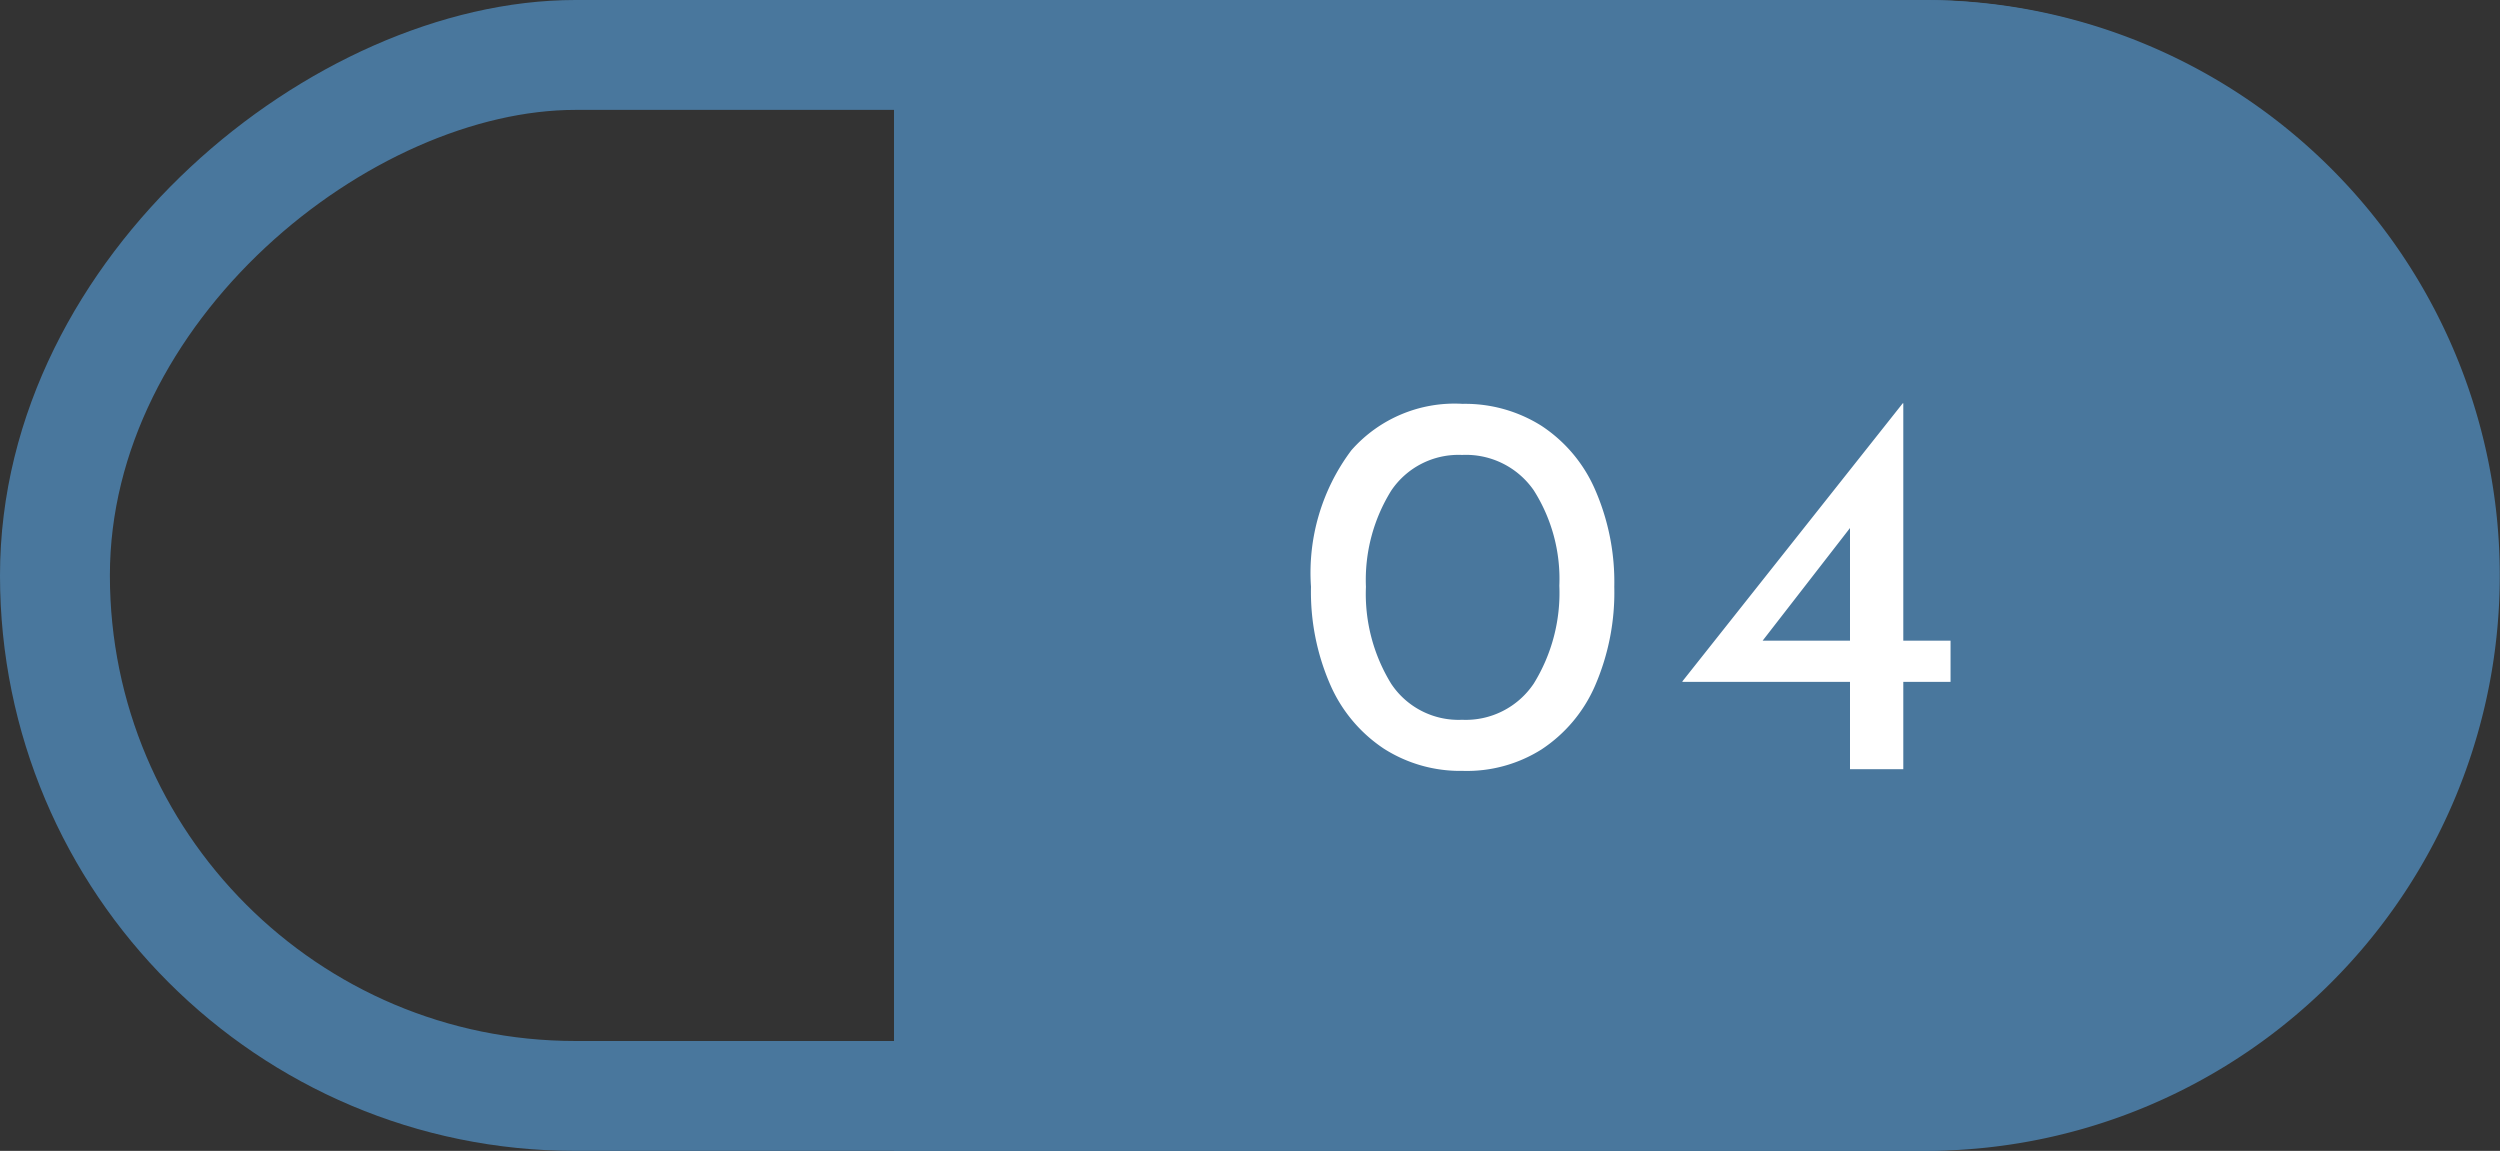 <svg xmlns="http://www.w3.org/2000/svg" width="91" height="41.892" viewBox="0 0 91 41.892">
  <rect x="0" y="0" width="91" height="41.892" fill="#333333" stroke="none"/>
  <g id="number4" transform="translate(-1090 -1983)">
    <g id="グループ_51" data-name="グループ 51" transform="translate(1181 1983) rotate(90)">
      <path id="前面オブジェクトで型抜き_1" data-name="前面オブジェクトで型抜き 1" d="M41.891,58.458H0V20.946a20.951,20.951,0,0,1,40.245-8.153,20.815,20.815,0,0,1,1.646,8.153V58.457Z" transform="translate(0 0)" fill="#49779d"/>
      <g id="長方形_19" data-name="長方形 19" transform="translate(0 0.11)" fill="none" stroke="#49779d" stroke-width="4">
        <rect width="41.892" height="90.89" rx="20.946" stroke="none"/>
        <rect x="2" y="2" width="37.892" height="86.89" rx="18.946" fill="none"/>
      </g>
    </g>
    <path id="パス_49295" data-name="パス 49295" d="M6.24.06A5.16,5.16,0,0,1,3.37-.75,5.365,5.365,0,0,1,1.42-3.08a8.438,8.438,0,0,1-.7-3.56,7.422,7.422,0,0,1,1.47-4.97A5,5,0,0,1,6.24-13.3a5.208,5.208,0,0,1,2.87.8,5.3,5.3,0,0,1,1.95,2.32,8.386,8.386,0,0,1,.7,3.54,8.542,8.542,0,0,1-.7,3.6A5.3,5.3,0,0,1,9.11-.72,5.087,5.087,0,0,1,6.24.06ZM6.22-1.8A2.978,2.978,0,0,0,8.83-3.12a6.278,6.278,0,0,0,.93-3.56,6.013,6.013,0,0,0-.93-3.47,3,3,0,0,0-2.61-1.29,2.948,2.948,0,0,0-2.58,1.3,6.152,6.152,0,0,0-.92,3.5,6.242,6.242,0,0,0,.92,3.53A2.941,2.941,0,0,0,6.22-1.8ZM24-4.68v1.5H22.28V0H20.34V-3.18h-6.1V-3.2l8.02-10.12h.02v8.64Zm-3.66,0v-4.1l-3.18,4.1Z" transform="translate(1137 2011)" fill="#fff"/>
  </g>
</svg>
